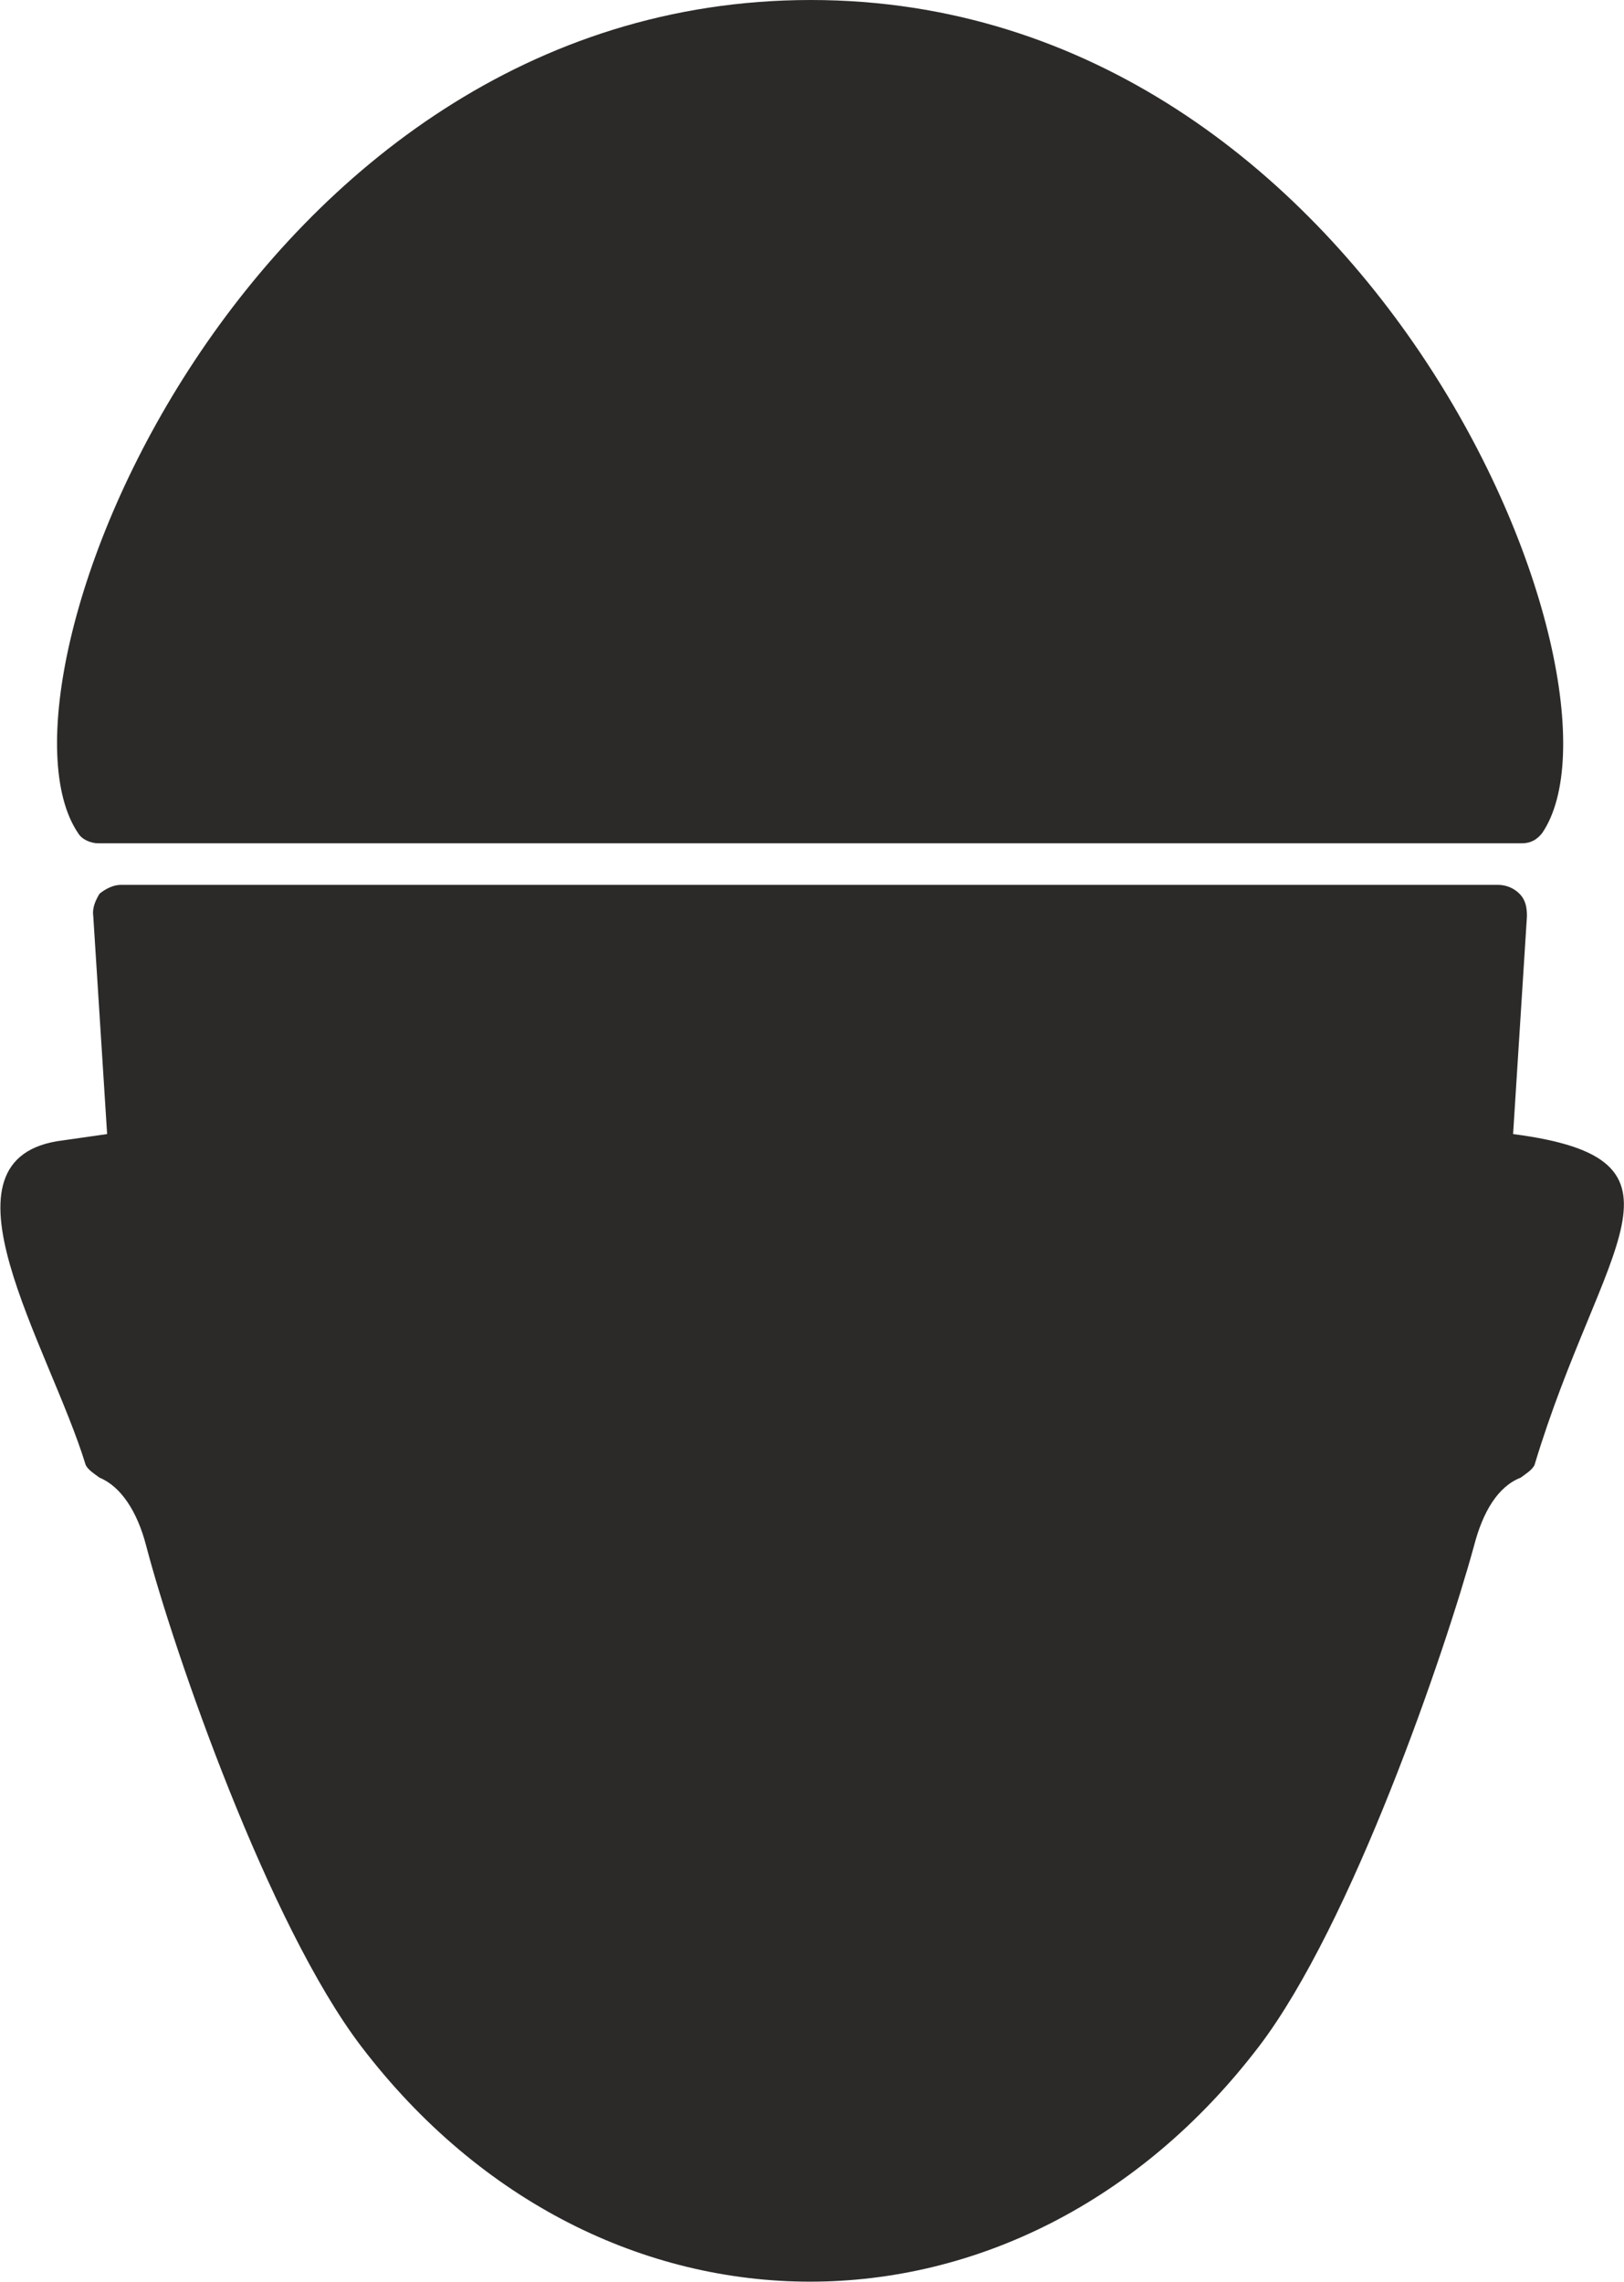 <?xml version="1.0" encoding="UTF-8"?>
<!DOCTYPE svg PUBLIC "-//W3C//DTD SVG 1.1//EN" "http://www.w3.org/Graphics/SVG/1.1/DTD/svg11.dtd">
<!-- Creator: CorelDRAW X7 -->
<svg xmlns="http://www.w3.org/2000/svg" xml:space="preserve" width="20.24mm" height="28.441mm" version="1.1" style="shape-rendering:geometricPrecision; text-rendering:geometricPrecision; image-rendering:optimizeQuality; fill-rule:evenodd; clip-rule:evenodd"
viewBox="0 0 1290 1813"
 xmlns:xlink="http://www.w3.org/1999/xlink">
 <defs>
  <style type="text/css">
   <![CDATA[
    .fil0 {fill:#2B2A29}
   ]]>
  </style>
 </defs>
 <g id="Layer_x0020_1">
  <path class="fil0" d="M1202 901l11 -173c0,-7 -1,-13 -6,-18 -4,-4 -10,-7 -17,-7l-1094 0c-6,0 -12,3 -17,7 -3,5 -6,11 -5,18l11 173 -35 5c-108,13 -11,163 18,258 2,4 7,7 11,10 17,7 30,27 37,54l0 0c22,84 97,301 171,398 190,249 523,249 713,0 74,-97 148,-314 171,-398l0 0c7,-27 19,-47 37,-54 4,-3 9,-6 11,-10 53,-176 137,-243 -17,-263l0 0zm-558 -901c-448,0 -663,543 -582,662 3,5 10,8 16,8l1131 0c7,0 12,-3 16,-8 81,-118 -134,-662 -581,-662l0 0z"/>
 </g>
</svg>
